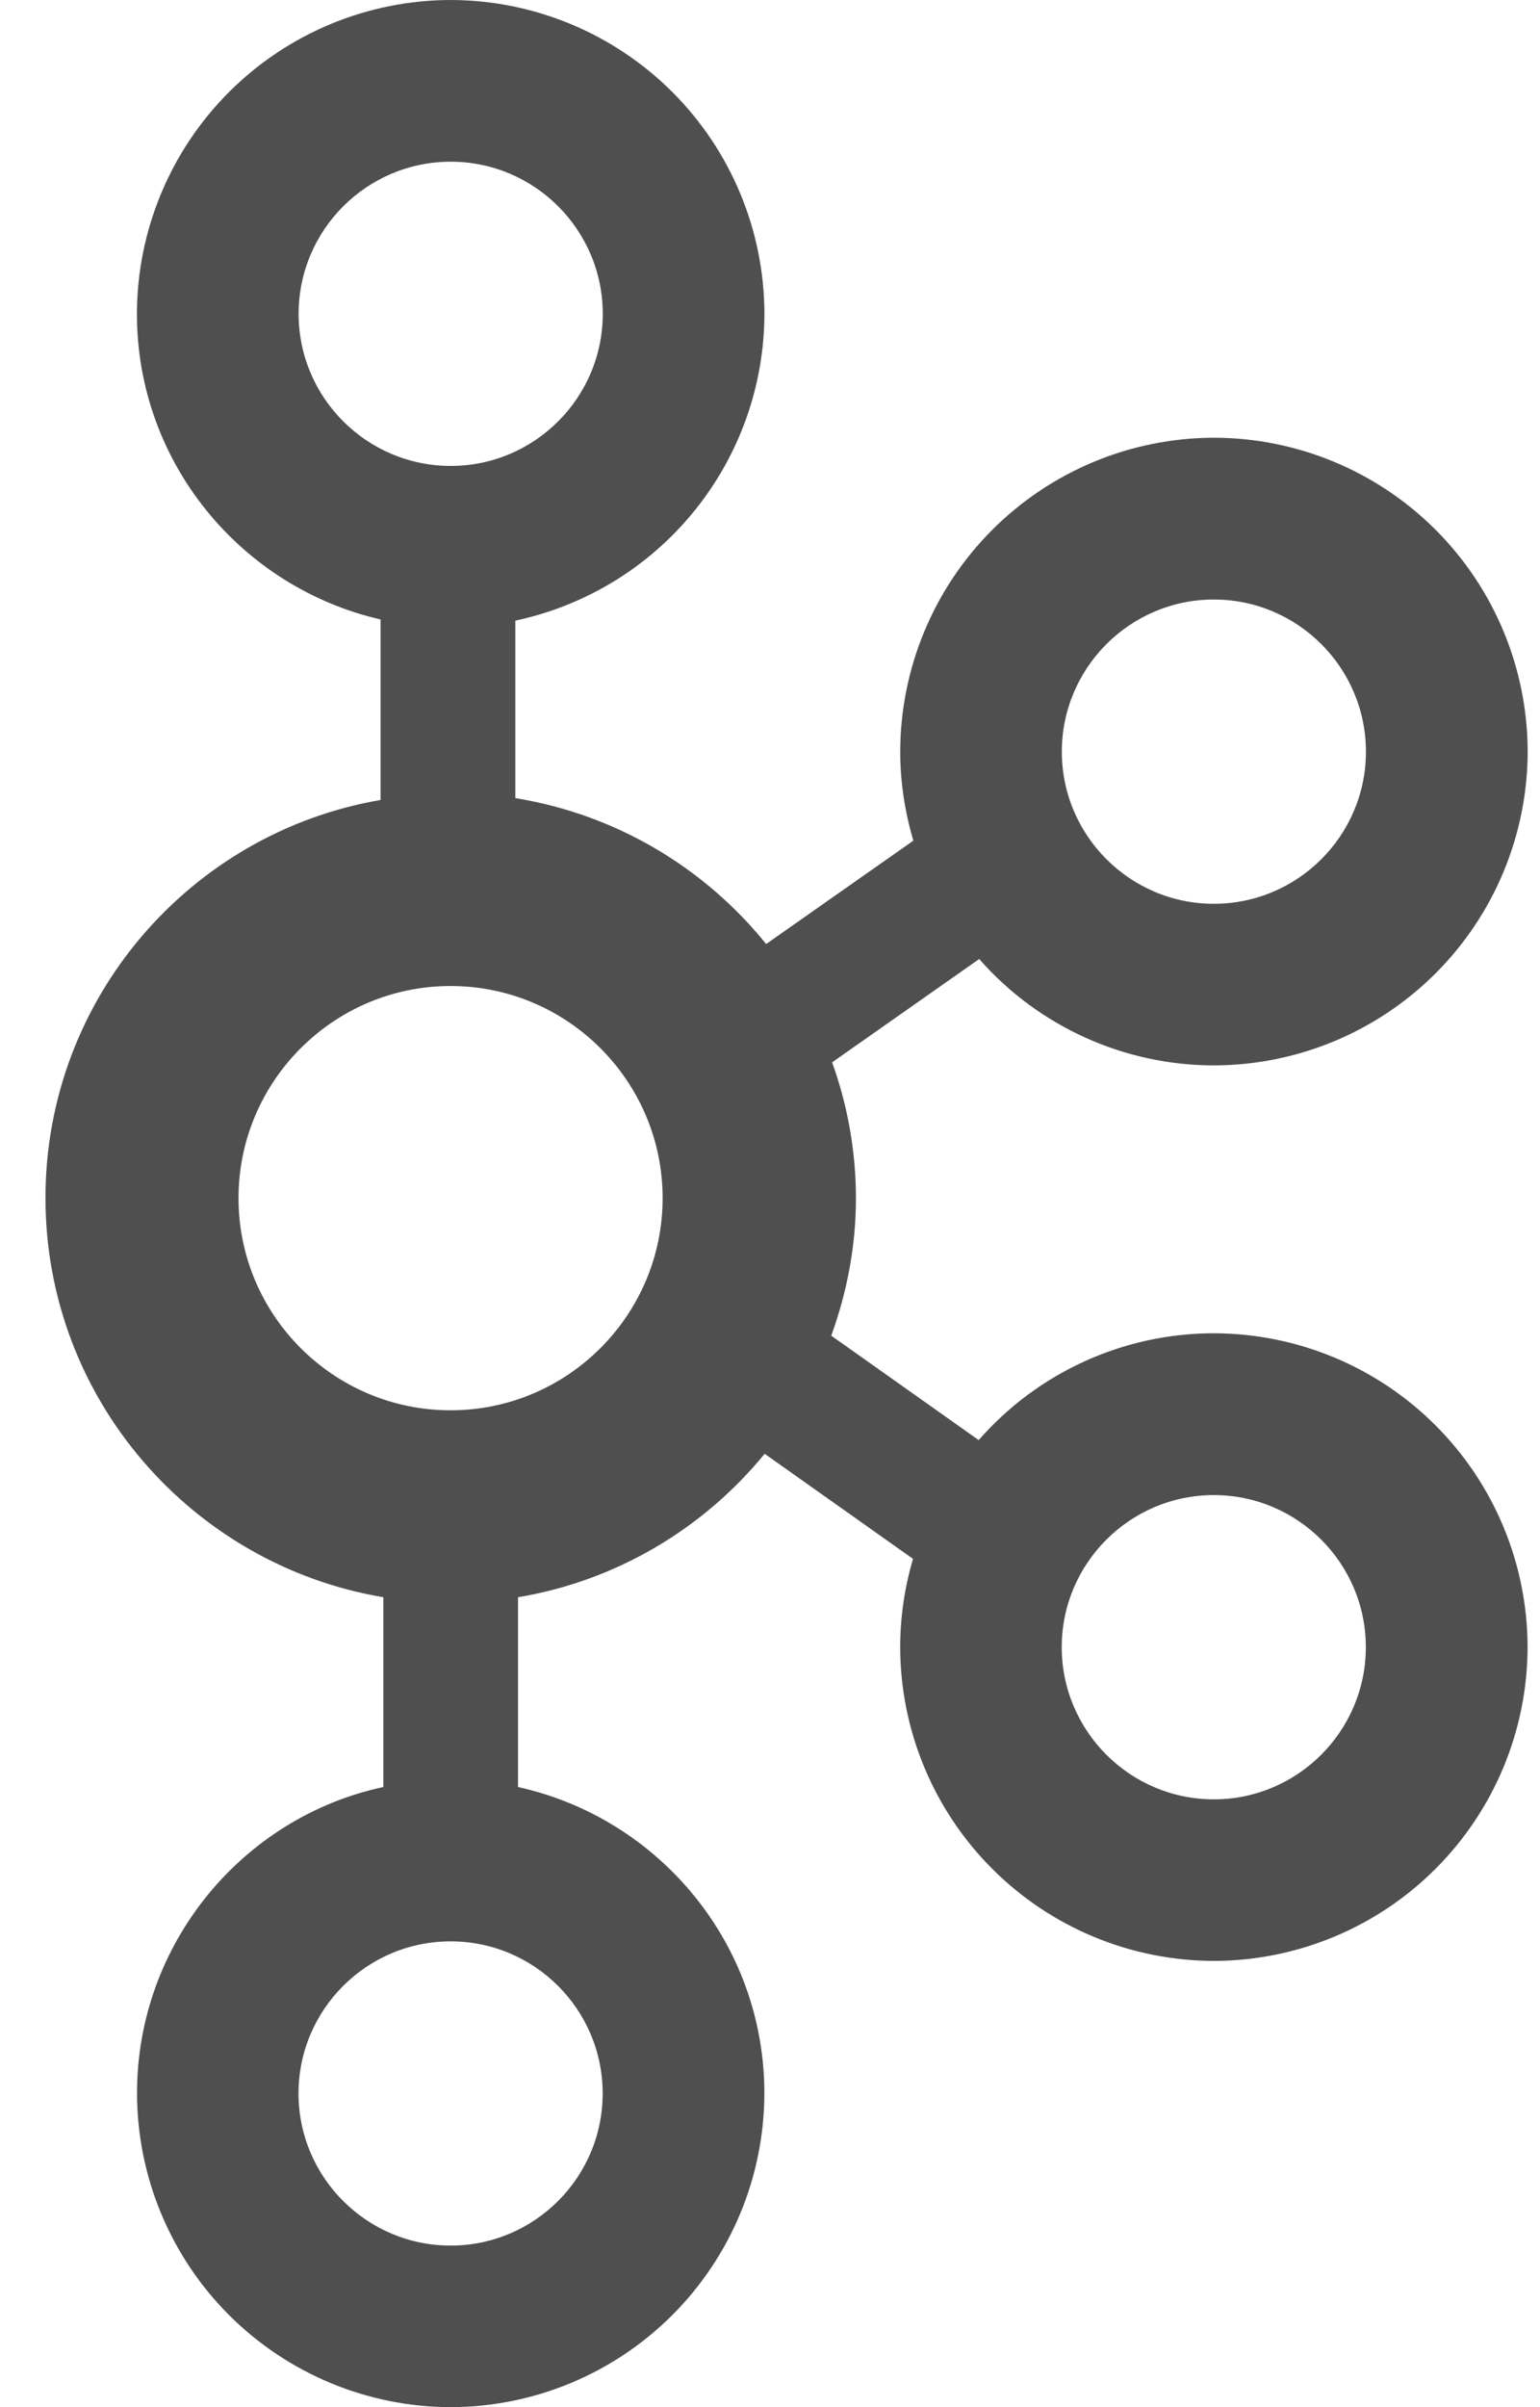 <svg width="32" height="50" viewBox="0 0 32 50" fill="none" xmlns="http://www.w3.org/2000/svg">
<path d="M25.223 27.694C24.298 27.694 23.383 27.892 22.54 28.275C21.697 28.658 20.946 29.216 20.336 29.913L17.273 27.744C17.598 26.848 17.786 25.887 17.786 24.881C17.784 23.921 17.616 22.969 17.291 22.066L20.347 19.92C20.956 20.614 21.707 21.17 22.548 21.551C23.389 21.932 24.302 22.129 25.225 22.13C26.953 22.126 28.609 21.439 29.831 20.217C31.053 18.995 31.74 17.339 31.744 15.611C31.74 13.883 31.053 12.227 29.831 11.005C28.609 9.783 26.953 9.095 25.225 9.092C23.497 9.095 21.841 9.783 20.619 11.005C19.397 12.227 18.71 13.883 18.706 15.611C18.706 16.255 18.803 16.861 18.978 17.462L15.92 19.609C14.642 18.025 12.803 16.917 10.708 16.578V12.891C12.17 12.581 13.482 11.778 14.424 10.617C15.367 9.456 15.882 8.008 15.884 6.513C15.879 4.785 15.191 3.131 13.969 1.91C12.747 0.69 11.091 0.003 9.364 0C7.636 0.003 5.98 0.691 4.758 1.913C3.536 3.135 2.849 4.791 2.845 6.519C2.845 9.613 5.013 12.202 7.908 12.867V16.617C3.958 17.292 0.945 20.739 0.945 24.883C0.945 29.047 3.987 32.508 7.966 33.177V37.119C5.044 37.744 2.847 40.369 2.847 43.481C2.85 45.209 3.538 46.865 4.759 48.087C5.981 49.308 7.636 49.996 9.364 50C11.092 49.997 12.748 49.309 13.97 48.087C15.192 46.865 15.88 45.209 15.883 43.481C15.883 40.367 13.688 37.763 10.764 37.119V33.177C12.819 32.833 14.623 31.745 15.889 30.197L18.972 32.38C18.796 32.975 18.706 33.592 18.705 34.212C18.708 35.94 19.396 37.596 20.618 38.818C21.839 40.04 23.496 40.728 25.223 40.731C26.951 40.728 28.608 40.04 29.829 38.818C31.051 37.596 31.739 35.94 31.742 34.212C31.739 32.485 31.051 30.828 29.829 29.607C28.608 28.385 26.951 27.697 25.223 27.694ZM25.223 12.453C26.966 12.453 28.383 13.872 28.383 15.614C28.383 17.356 26.966 18.773 25.223 18.773C23.481 18.773 22.064 17.356 22.064 15.614C22.064 13.872 23.481 12.453 25.223 12.453ZM6.205 6.519C6.205 4.777 7.622 3.359 9.366 3.359C11.109 3.359 12.525 4.777 12.525 6.519C12.525 8.261 11.108 9.678 9.366 9.678C7.623 9.678 6.205 8.261 6.205 6.519ZM12.523 43.484C12.523 45.227 11.106 46.644 9.364 46.644C7.622 46.644 6.203 45.227 6.203 43.484C6.203 41.742 7.62 40.325 9.364 40.325C11.108 40.325 12.523 41.742 12.523 43.484ZM9.363 29.294C6.931 29.294 4.956 27.317 4.956 24.887C4.956 22.458 6.933 20.481 9.363 20.481C11.792 20.481 13.769 22.458 13.769 24.887C13.769 27.317 11.792 29.294 9.363 29.294ZM25.222 37.375C23.48 37.375 22.062 35.956 22.062 34.214C22.062 32.472 23.48 31.055 25.222 31.055C26.964 31.055 28.381 32.472 28.381 34.214C28.381 35.956 26.964 37.375 25.222 37.375Z" fill="#4F4F4F"/>
</svg>
